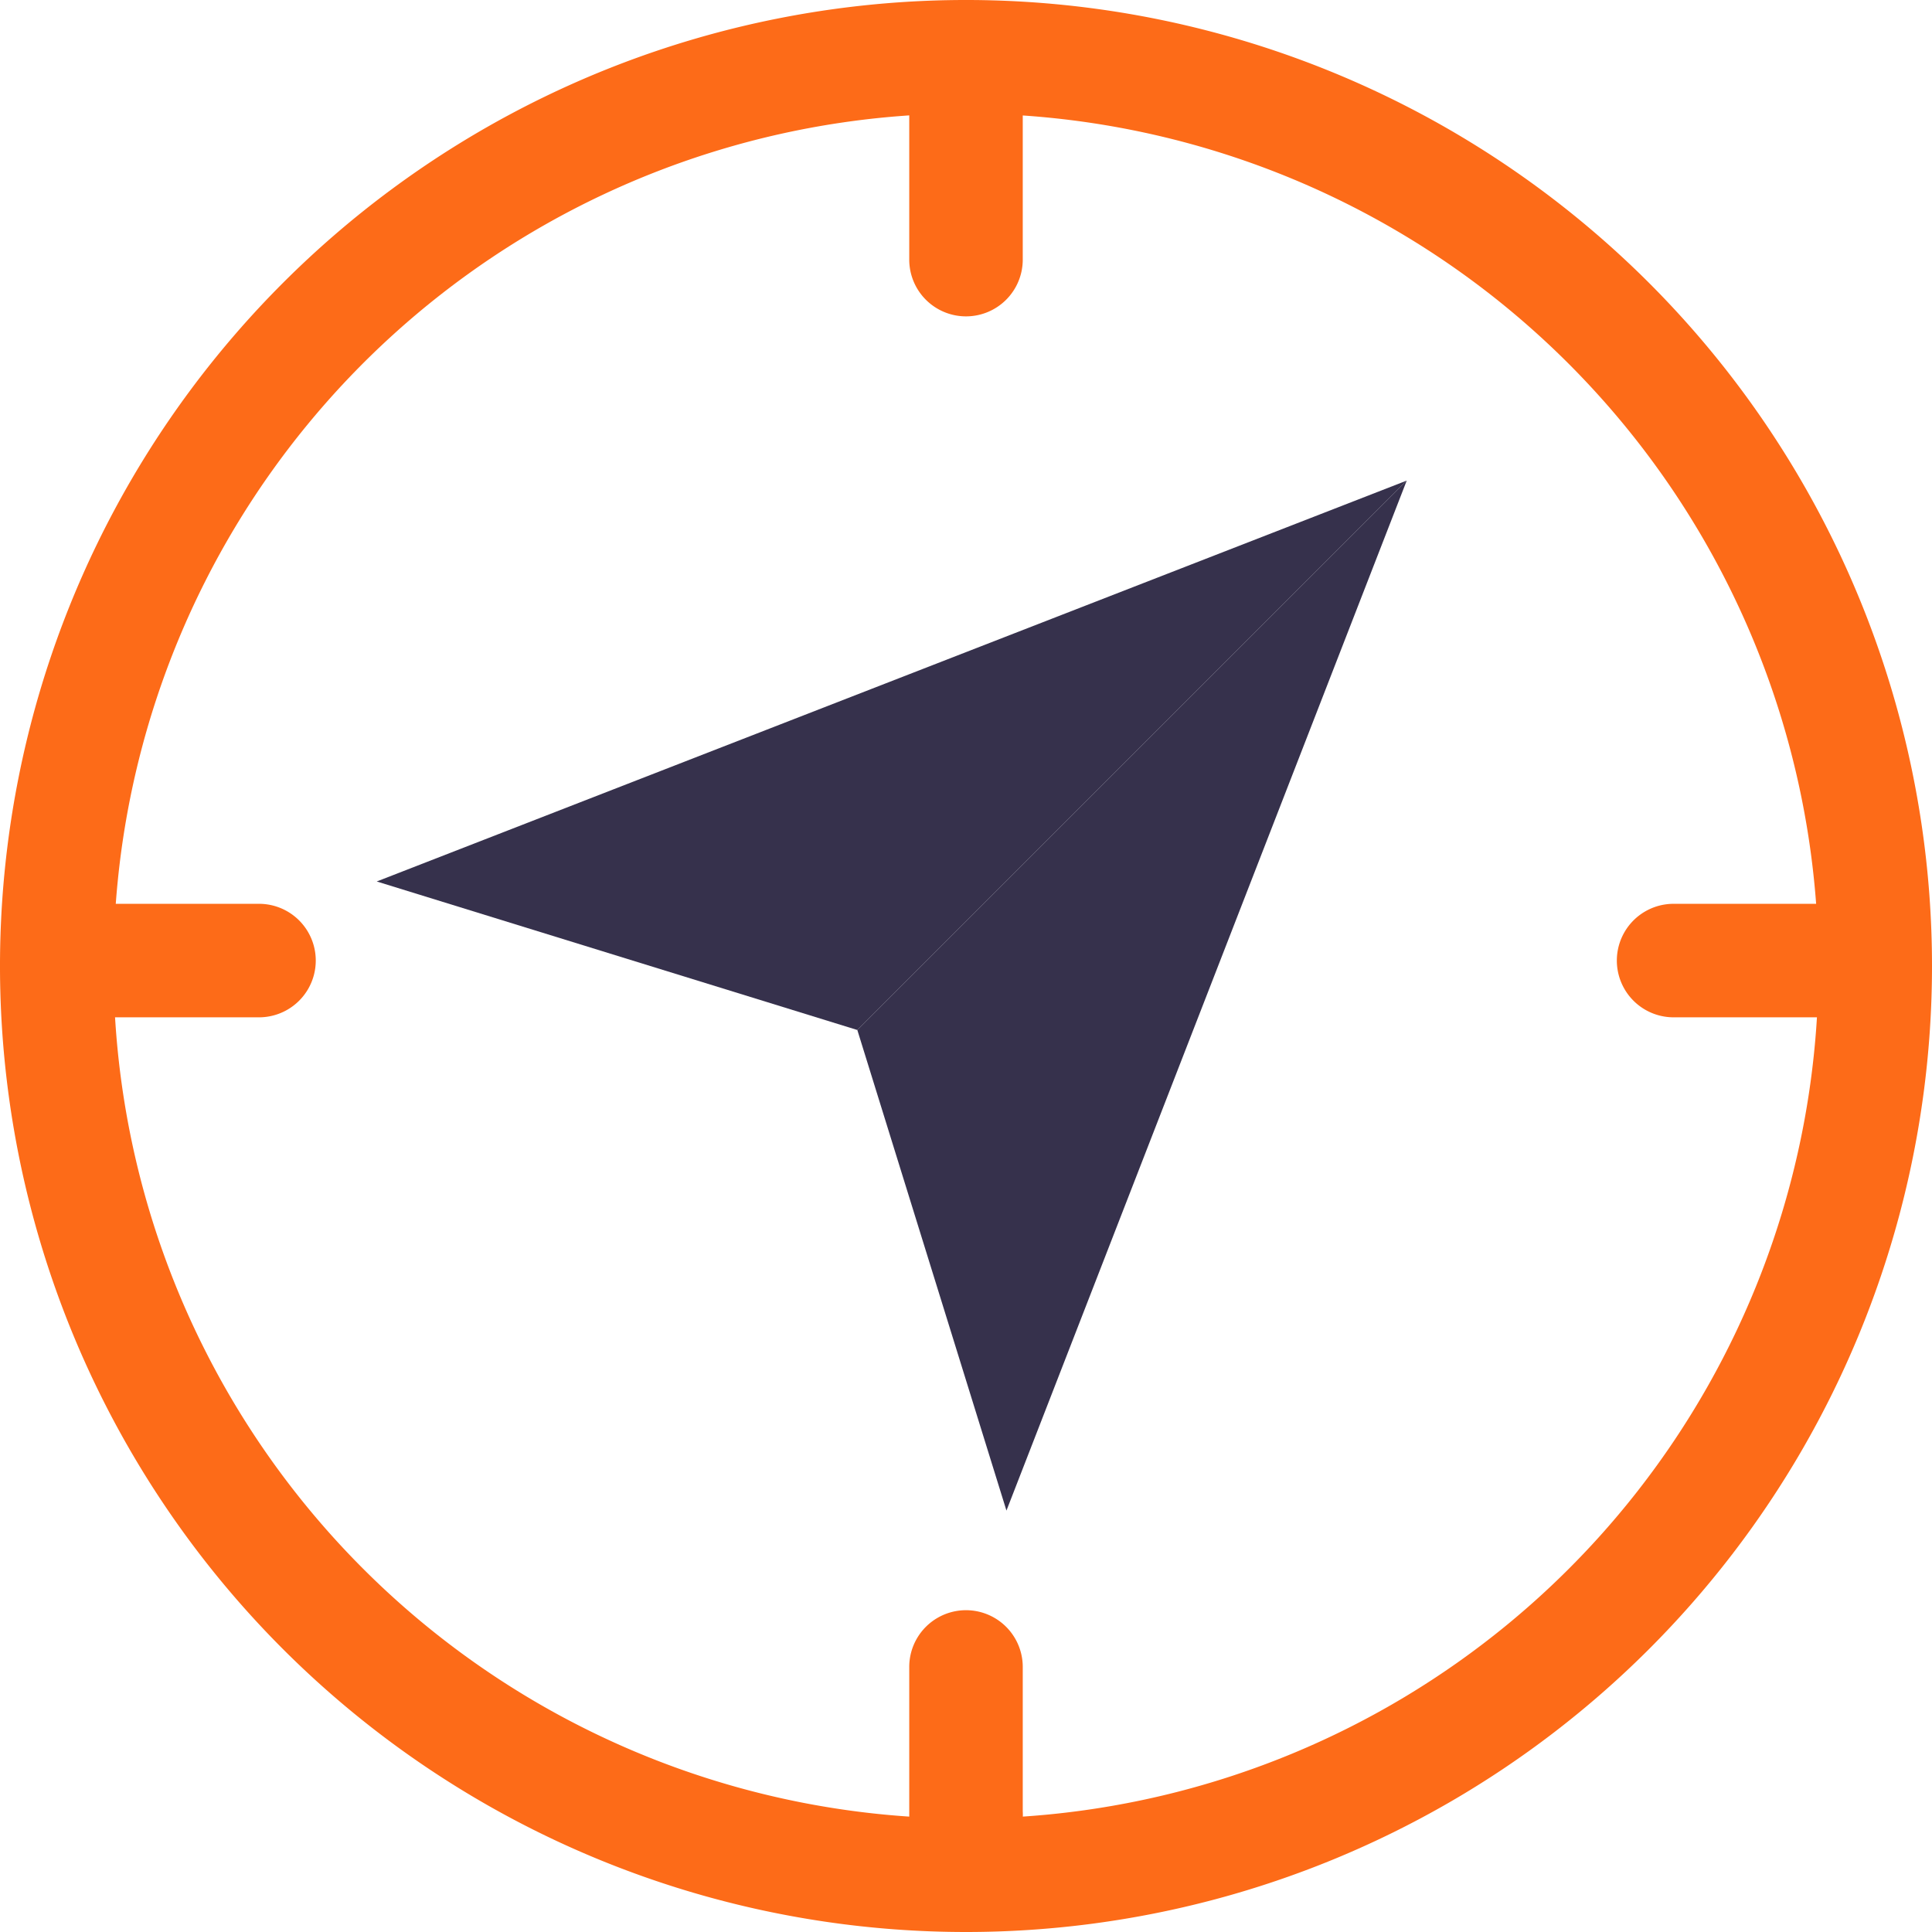 <svg xmlns="http://www.w3.org/2000/svg" viewBox="0 0 32 32"><defs><style>.cls-1{fill:#36314c;}.cls-2{fill:#fd6b18;}</style></defs><g id="Layer_2" data-name="Layer 2"><g id="SvgjsSvg1055"><polygon class="cls-1" points="6.24 14.6 14.2 17.06 23.3 7.96 6.24 14.6"/><polygon class="cls-1" points="14.2 17.06 16.67 25.02 23.3 7.96 14.2 17.06"/><path class="cls-2" d="M16,32A16,16,0,1,1,32,16,16,16,0,0,1,16,32ZM16,1.88A14.12,14.12,0,1,0,30.12,16,14.14,14.14,0,0,0,16,1.88Z"/><path class="cls-2" d="M30.14,16.85H27.72a.94.94,0,0,1,0-1.88h2.42a.94.94,0,0,1,0,1.88Z"/><path class="cls-2" d="M4.29,16.85H1.88a.94.94,0,1,1,0-1.88H4.29a.94.94,0,1,1,0,1.88Z"/><path class="cls-2" d="M16,5.24a.94.94,0,0,1-.94-.94V1.88a.94.94,0,0,1,1.88,0V4.3A.94.94,0,0,1,16,5.24Z"/><path class="cls-2" d="M16,31a.94.94,0,0,1-.94-.94V27.61a.94.94,0,1,1,1.88,0V30A.94.94,0,0,1,16,31Z"/></g></g></svg>